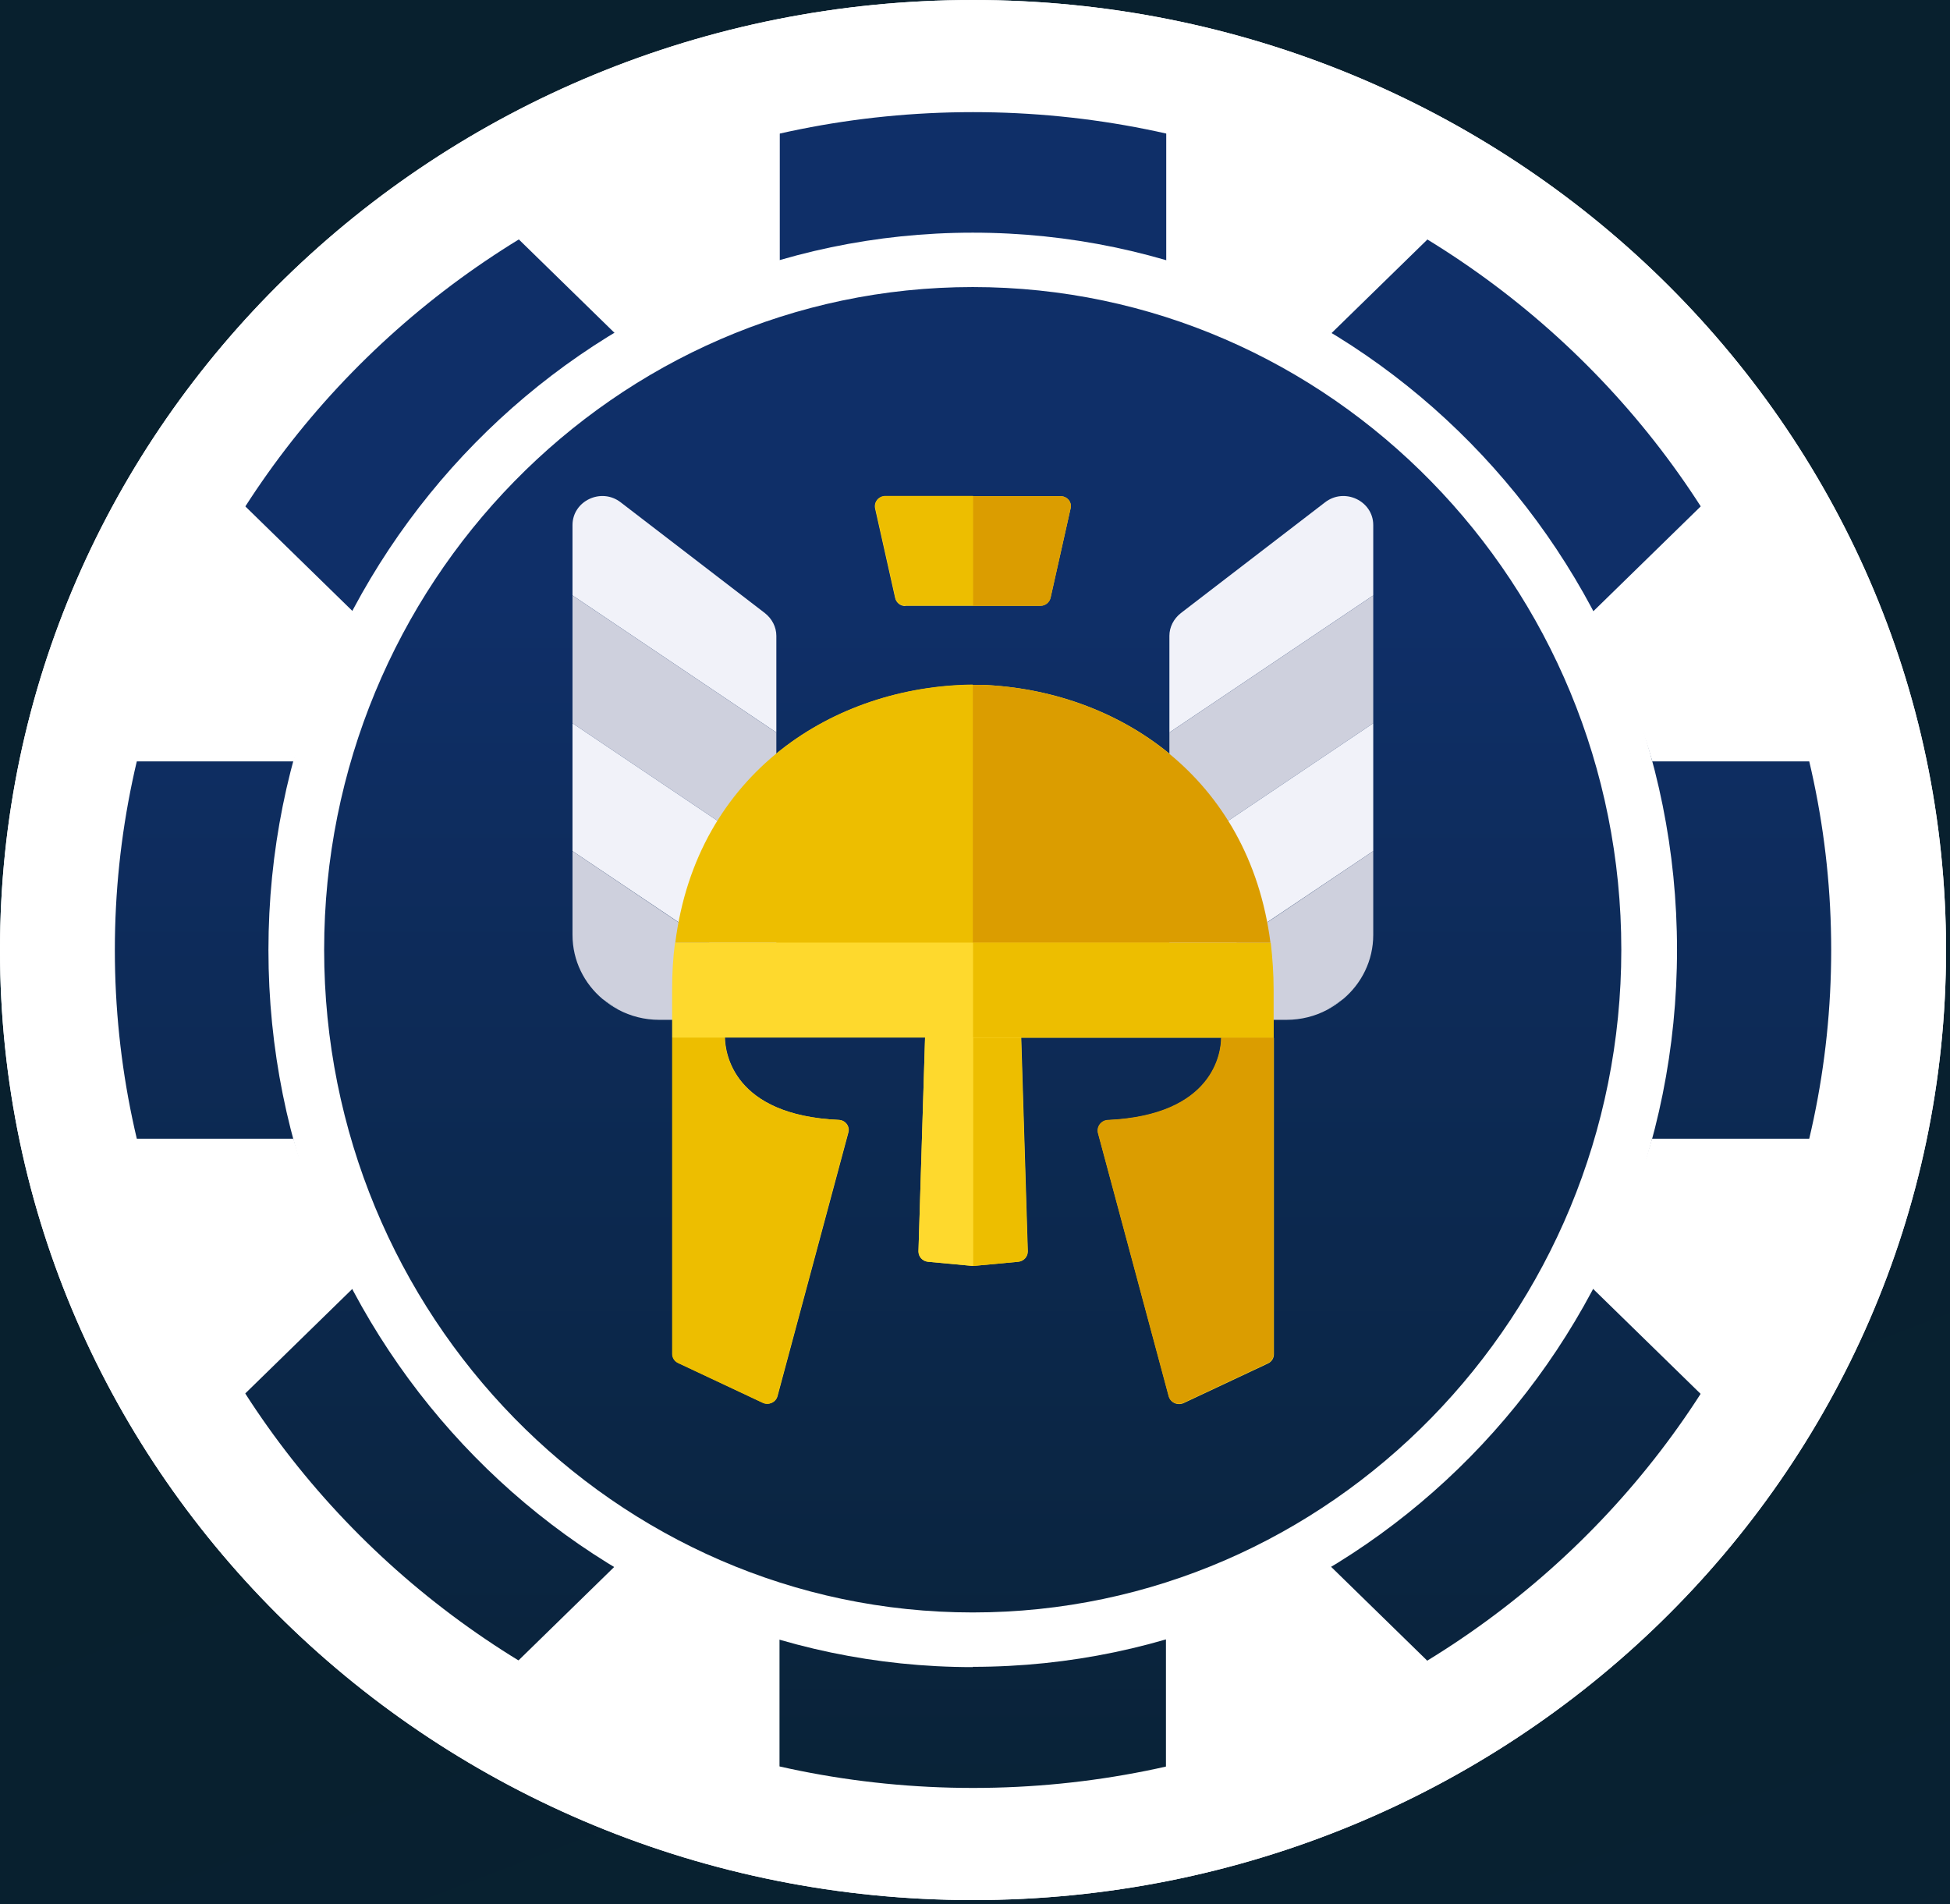 <svg width="127" height="124" viewBox="0 0 127 124" fill="none" xmlns="http://www.w3.org/2000/svg">
<title>Vector Icon</title>
<rect width="127" height="124" fill="#FDFDFD"/>
<g clip-path="url(#clip0_26_21522)">
<rect width="1440" height="1024" transform="translate(-658 -294)" fill="#F0F0F0"/>
<rect x="-658" y="-294" width="1440" height="1024" fill="url(#paint0_linear_26_21522)"/>
<path d="M1250.77 463.442L1112.92 606.943L1032.62 690.523L1032.59 690.558L994.665 730H417.517L-1501 -294H575.46L1016.17 200.309L1250.77 463.442Z" fill="url(#paint1_linear_26_21522)"/>
<path d="M1625.52 504.402L1518.32 577.636L1378.95 672.833H1378.91L1377.68 673.68L1295.26 730H917.123L804.2 635.58L708.156 555.249L-307.51 -294H1166.31L1181 -268.471L1258.64 -133.444L1316.55 -32.739L1375.7 70.05L1416.34 140.741L1437 176.652L1562.77 395.293V395.329L1625.52 504.402Z" fill="url(#paint2_linear_26_21522)"/>
<path d="M63.371 123.747C98.37 123.747 126.742 96.045 126.742 61.873C126.742 27.702 98.37 0 63.371 0C28.372 0 0 27.702 0 61.873C0 96.045 28.372 123.747 63.371 123.747Z" fill="white"/>
<path d="M119.58 74.16V49.586H107.613C106.64 46.227 105.275 43.014 103.555 40.02L112.025 31.749L94.224 14.368L85.753 22.639C82.687 20.959 79.396 19.626 75.955 18.677V6.974H50.786V18.659C47.346 19.608 44.055 20.941 40.988 22.621L32.517 14.35L14.716 31.749L23.187 40.02C21.466 43.014 20.101 46.227 19.129 49.586H7.143V74.16H19.11C20.083 77.52 21.448 80.733 23.168 83.727L14.697 91.998L32.499 109.378L40.969 101.108C44.036 102.788 47.327 104.12 50.768 105.07V116.754H75.936V105.07C79.377 104.12 82.668 102.788 85.735 101.108L94.205 109.378L112.007 91.998L103.536 83.727C105.256 80.733 106.621 77.52 107.594 74.16H119.58Z" fill="url(#paint3_linear_26_21522)"/>
<path d="M63.352 108.575C38.052 108.575 17.483 87.616 17.483 61.873C17.483 36.131 38.071 15.153 63.352 15.153C88.633 15.153 109.221 36.113 109.221 61.855C109.221 87.598 88.652 108.557 63.352 108.557V108.575ZM63.352 18.695C40.053 18.695 21.111 38.066 21.111 61.855C21.111 85.644 40.053 105.015 63.352 105.015C86.651 105.015 105.593 85.644 105.593 61.855C105.593 38.066 86.651 18.695 63.352 18.695Z" fill="white"/>
<path d="M63.371 7.303C94.187 7.303 119.262 31.786 119.262 61.873C119.262 91.961 94.187 116.444 63.371 116.444C32.555 116.444 7.48 91.943 7.48 61.873C7.48 31.804 32.555 7.303 63.371 7.303ZM63.371 0C28.366 0 0 27.696 0 61.873C0 96.051 28.366 123.747 63.371 123.747C98.375 123.747 126.742 96.051 126.742 61.873C126.742 27.696 98.356 0 63.371 0Z" fill="white"/>
<path d="M82.949 67.57C82.949 66.529 82.949 65.488 82.949 64.466C82.949 63.407 82.874 62.385 82.762 61.399C81.378 50.554 72.739 44.931 63.95 44.602H63.352C54.377 44.675 45.382 50.298 43.98 61.399C43.849 62.385 43.793 63.407 43.793 64.466C43.793 65.488 43.793 66.529 43.793 67.57C43.793 70.18 43.793 72.809 43.793 75.274V76.187C43.793 82.011 43.793 86.776 43.793 88.182C43.793 88.438 43.943 88.656 44.167 88.766L49.683 91.359C50.057 91.541 50.525 91.34 50.637 90.939L55.255 73.759C55.368 73.357 55.068 72.955 54.638 72.937C47.72 72.627 47.234 68.537 47.215 67.57H60.248L59.818 81.5C59.818 81.847 60.08 82.139 60.435 82.175L63.371 82.449H63.389L66.325 82.175C66.68 82.139 66.942 81.847 66.942 81.5L66.512 67.588H79.545C79.545 68.555 79.059 72.645 72.159 72.955C71.729 72.974 71.411 73.394 71.523 73.814L76.124 90.939C76.236 91.359 76.703 91.559 77.096 91.377L82.575 88.803C82.818 88.693 82.967 88.456 82.967 88.2C82.967 86.137 82.967 76.844 82.967 67.606L82.949 67.57Z" fill="#FED92D"/>
<path d="M58.958 39.454H67.765C68.083 39.454 68.345 39.234 68.419 38.942L69.728 33.1C69.822 32.699 69.504 32.315 69.074 32.315H57.649C57.219 32.315 56.901 32.699 56.994 33.118L58.303 38.961C58.378 39.253 58.64 39.472 58.958 39.472V39.454Z" fill="#FED92D"/>
<path d="M87.455 65.068L86.427 65.762C86.801 65.58 87.137 65.342 87.455 65.068Z" fill="#C4D2DC"/>
<path d="M89.437 34.196C89.437 32.626 87.567 31.731 86.296 32.717L76.909 39.928C76.441 40.294 76.161 40.841 76.161 41.407V47.706L89.437 38.778V34.196Z" fill="#F1F2F9"/>
<path d="M89.437 38.778L76.161 47.706L76.161 56.031L89.437 47.103L89.437 38.778Z" fill="#CED0DD"/>
<path d="M89.437 47.103L76.161 56.031V64.338L89.437 55.429V47.103Z" fill="#F1F2F9"/>
<path d="M89.437 60.888V55.429L76.161 64.356V64.521C76.161 65.561 77.021 66.419 78.106 66.419H83.79C84.744 66.419 85.66 66.182 86.445 65.762L87.474 65.068C88.671 64.064 89.437 62.567 89.437 60.888Z" fill="#CED0DD"/>
<path d="M39.268 65.068L40.296 65.762C39.922 65.58 39.586 65.342 39.268 65.068Z" fill="#C4D2DC"/>
<path d="M37.286 34.196C37.286 32.626 39.156 31.731 40.427 32.717L49.814 39.928C50.282 40.294 50.562 40.841 50.562 41.407V47.706L37.286 38.778V34.196Z" fill="#F1F2F9"/>
<path d="M37.286 38.778L50.562 47.706L50.562 56.031L37.286 47.103L37.286 38.778Z" fill="#CED0DD"/>
<path d="M37.286 47.103L50.562 56.031V64.338L37.286 55.429V47.103Z" fill="#F1F2F9"/>
<path d="M37.286 60.888V55.429L50.562 64.356V64.521C50.562 65.561 49.702 66.419 48.617 66.419H42.933C41.979 66.419 41.063 66.182 40.278 65.762L39.249 65.068C38.052 64.064 37.286 62.567 37.286 60.888Z" fill="#CED0DD"/>
<path d="M63.371 82.449L66.306 82.175C66.662 82.139 66.924 81.847 66.924 81.5L66.493 67.588H63.371V82.467V82.449Z" fill="#EDBE00"/>
<path d="M82.743 61.399C81.359 50.554 72.72 44.931 63.932 44.602H63.352V61.399H82.743Z" fill="#DB9D00"/>
<path d="M82.949 67.57H79.527C79.527 68.537 79.04 72.627 72.141 72.937C71.71 72.956 71.393 73.375 71.505 73.795L76.105 90.921C76.217 91.34 76.684 91.541 77.077 91.359L82.556 88.784C82.799 88.675 82.949 88.438 82.949 88.182C82.949 86.119 82.949 76.826 82.949 67.588V67.57Z" fill="#DB9D00"/>
<path d="M67.765 39.454C68.083 39.454 68.345 39.235 68.419 38.942L69.728 33.1C69.822 32.699 69.504 32.315 69.074 32.315H63.352V39.454H67.765Z" fill="#DB9D00"/>
<path d="M82.949 64.466C82.949 63.407 82.874 62.385 82.762 61.399H63.371V67.57L82.949 67.57C82.949 66.529 82.949 65.488 82.949 64.466Z" fill="#EDBE00"/>
<path d="M60.248 67.57L59.818 81.5C59.818 81.847 60.08 82.139 60.435 82.175L63.371 82.449V67.57L60.248 67.57Z" fill="#FED92D"/>
<path d="M43.961 61.399L63.352 61.399L63.352 44.584C54.377 44.675 45.382 50.298 43.98 61.399H43.961Z" fill="#EDBE00"/>
<path d="M50.618 90.939L55.237 73.759C55.349 73.357 55.05 72.956 54.62 72.937C47.701 72.627 47.215 68.537 47.196 67.57H43.774C43.774 70.18 43.774 72.809 43.774 75.274C43.774 75.585 43.774 75.895 43.774 76.187C43.774 82.011 43.774 86.776 43.774 88.182C43.774 88.438 43.924 88.657 44.148 88.766L49.664 91.359C50.038 91.541 50.506 91.34 50.618 90.939Z" fill="#EDBE00"/>
<path d="M58.303 38.924C58.378 39.216 58.64 39.435 58.958 39.435H63.371V32.297H57.668C57.238 32.297 56.92 32.68 57.013 33.1L58.322 38.943L58.303 38.924Z" fill="#EDBE00"/>
<path d="M43.774 64.466C43.774 65.488 43.774 66.529 43.774 67.57L63.352 67.57L63.352 61.399L43.961 61.399C43.83 62.385 43.774 63.407 43.774 64.466Z" fill="#FED92D"/>
</g>
<defs>
<linearGradient id="paint0_linear_26_21522" x1="62" y1="-294" x2="807.385" y2="720.273" gradientUnits="userSpaceOnUse">
<stop offset="0.33" stop-color="#08202E"/>
<stop offset="1" stop-color="#0F2F68"/>
</linearGradient>
<linearGradient id="paint1_linear_26_21522" x1="-125.115" y1="-294" x2="398.208" y2="1066.8" gradientUnits="userSpaceOnUse">
<stop offset="0.284" stop-color="#08202E"/>
<stop offset="0.914" stop-color="#0F2F68"/>
</linearGradient>
<linearGradient id="paint2_linear_26_21522" x1="659.004" y1="-294" x2="1316.96" y2="907.848" gradientUnits="userSpaceOnUse">
<stop offset="0.284" stop-color="#08202E"/>
<stop offset="0.846" stop-color="#0F2F68"/>
</linearGradient>
<linearGradient id="paint3_linear_26_21522" x1="63.726" y1="-6.401" x2="63.726" y2="131.629" gradientUnits="userSpaceOnUse">
<stop offset="0.33" stop-color="#0F2F68"/>
<stop offset="1" stop-color="#08202E"/>
</linearGradient>
<clipPath id="clip0_26_21522">
<rect width="1440" height="1024" fill="white" transform="translate(-658 -294)"/>
</clipPath>
</defs>
</svg>
